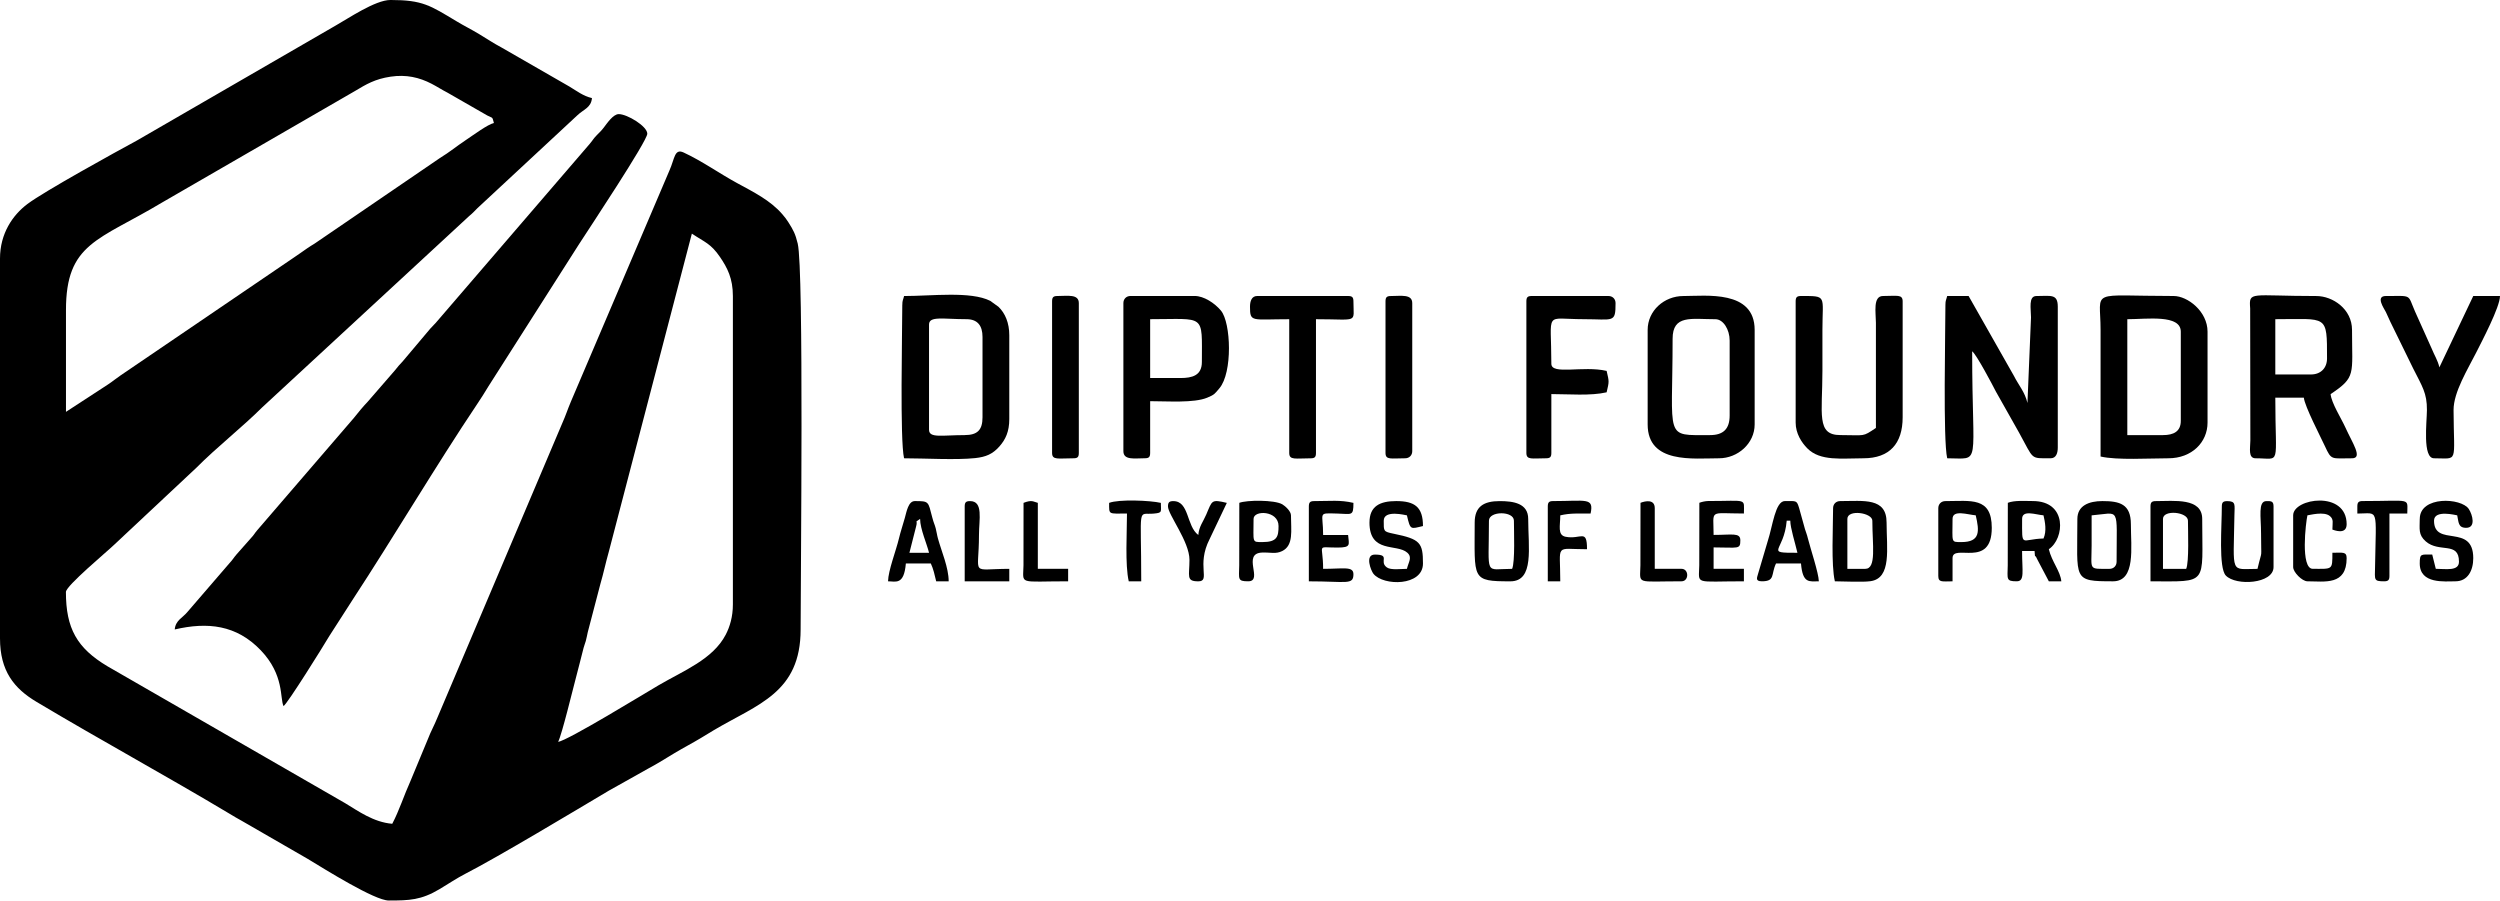 <?xml version="1.0" encoding="UTF-8"?>
<!DOCTYPE svg PUBLIC "-//W3C//DTD SVG 1.1//EN" "http://www.w3.org/Graphics/SVG/1.1/DTD/svg11.dtd">
<!-- Creator: CorelDRAW 2019 (64-Bit) -->
<svg xmlns="http://www.w3.org/2000/svg" xml:space="preserve" width="29.633mm" height="10.674mm" version="1.1" style="shape-rendering:geometricPrecision; text-rendering:geometricPrecision; image-rendering:optimizeQuality; fill-rule:evenodd; clip-rule:evenodd"
viewBox="0 0 932.96 336.05"
 xmlns:xlink="http://www.w3.org/1999/xlink"
 xmlns:xodm="http://www.corel.com/coreldraw/odm/2003">
 <defs>
  <style type="text/css">
   <![CDATA[
    .fil0 {fill:black}
   ]]>
  </style>
 </defs>
 <g id="Layer_x0020_1">
  <g id="_2061796821616">
   <path class="fil0" d="M208.29 276.83c1.39,-2.64 5.61,-20.14 6.51,-23.43 1.16,-4.21 1.83,-7.31 2.99,-11.65 0.29,-1.1 0.42,-1.15 0.81,-2.52 0.28,-0.97 0.52,-2.33 0.73,-3.26l4.69 -17.93c1.25,-4.29 1.94,-7.79 3.17,-12.13l31 -118.73c4.79,3.21 7.07,3.67 10.53,8.77 2.72,4.01 4.78,7.95 4.78,14.52l0 115.12c0,4.51 -1.13,8.31 -2.69,11.29 -4.81,9.2 -15.76,13.41 -25.06,18.86 -4.74,2.77 -34.19,20.82 -37.47,21.09zm-183.67 -123.11c0,-12.64 0.02,-25.29 0,-37.93 -0.03,-25.17 12.16,-26.01 35.73,-40.14l72.11 -41.68c4.18,-2.5 7.45,-4.49 13.3,-5.36 5.88,-0.88 10.75,0.29 15.29,2.64 2.1,1.09 3.76,2.2 5.97,3.34l14.8 8.49c2.15,1.16 1.82,0.27 2.5,2.82 -2.34,0.54 -7.55,4.42 -10.35,6.28 -3.63,2.41 -6.02,4.48 -9.83,6.81l-46.66 31.86c-1.31,0.87 -1.58,0.91 -2.84,1.81 -1.89,1.36 -3.15,2.18 -5.11,3.54l-64.56 43.91c-1.87,1.27 -2.69,2.04 -4.64,3.34l-15.71 10.24zm-24.62 -57.23l0 141.74c0,12.15 5.23,18.67 13.6,23.67 23.79,14.21 48.24,27.52 72.03,41.75 1.85,1.11 2.69,1.63 4.63,2.69l24.48 14.12c6.82,4.13 25.11,15.59 30.32,15.59 7.75,0 12.06,-0.13 19.02,-4.27 3.33,-1.99 6.34,-4.04 9.59,-5.71 12.65,-6.52 40.48,-23.26 53.52,-31l14.92 -8.37c3.22,-1.7 6.26,-3.64 9.64,-5.67 3.41,-2.04 6.46,-3.61 9.73,-5.57 1.6,-0.96 3.14,-1.93 4.97,-3.01 16.39,-9.69 32.33,-13.94 32.33,-37.54 0,-19.36 1.24,-134.32 -1.08,-143.99 -0.88,-3.69 -1.7,-5.14 -3.43,-7.88 -0.79,-1.25 -1.34,-1.96 -2.28,-3.05 -4.48,-5.24 -10.9,-8.38 -16.94,-11.68 -6.69,-3.65 -13.05,-8.21 -19.93,-11.4 -3.44,-1.6 -3.32,2.28 -5.26,6.63l-36.8 86.31c-1.23,2.89 -1.93,5.18 -3.23,8.08l-46.57 109.81c-1.16,2.9 -2.5,5.24 -3.48,7.83l-6.64 15.99c-2.27,4.98 -4.19,11.01 -6.76,15.86 -6.95,-0.58 -12.57,-4.67 -17.59,-7.7l-88.67 -51.07c-11.42,-6.81 -15.52,-14.15 -15.52,-27.74 0,-2.31 15.6,-15.26 17.82,-17.45l30.92 -28.96c7.45,-7.53 16.93,-14.94 24.64,-22.61l77.12 -71.28c1.23,-0.99 1.92,-1.77 3.06,-2.92l37.25 -34.62c2.35,-2.27 5.2,-2.86 5.5,-6.47 -3.28,-0.77 -5.63,-2.63 -8.37,-4.28l-25.35 -14.58c-2.95,-1.57 -5.5,-3.26 -8.32,-4.98 -2.88,-1.75 -5.66,-3.11 -8.49,-4.82 -9.83,-5.89 -12.61,-7.95 -24.66,-7.95 -5.71,0 -15.93,7.02 -20.42,9.52l-74.2 42.92c-8.1,4.38 -34.61,18.98 -40.86,23.69 -5.5,4.14 -10.24,11 -10.24,20.37z"/>
   <path class="fil0" d="M65.22 234.9c12.26,-2.86 23.03,-1.72 32.12,7.8 8.8,9.22 7.07,17.89 8.47,20.81 1.54,-1.03 14.61,-21.97 17.09,-26.17l8.59 -13.37c15.45,-23.6 31.32,-50.42 46.59,-73.19 1.63,-2.44 2.64,-4.03 4.13,-6.51l33.93 -53.24c3.58,-5.54 25.42,-38.43 25.42,-41.13 0,-2.8 -7.5,-7.32 -10.65,-7.32 -2.1,0 -4.41,3.49 -5.6,5.04 -1.07,1.38 -1.41,1.59 -2.55,2.77 -1.44,1.48 -1.45,1.84 -2.69,3.3l-56.93 66.18c-0.94,1.17 -1.56,1.59 -2.56,2.76l-10.35 12.28c-1.37,1.47 -1.47,1.54 -2.78,3.21l-10.2 11.76c-1.76,1.85 -3.58,4.03 -5.21,6.11l-36.02 41.84c-1.14,1.34 -1.08,1.6 -2.36,2.97l-5.31 6c-1.23,1.42 -1.36,1.91 -2.67,3.31l-15.71 18.23c-1.75,2.19 -4.47,3.11 -4.76,6.55z"/>
   <path class="fil0" d="M726 113.79c0,10.12 -0.92,50.44 0.66,57.23 12.95,0 9.32,4.04 9.32,-39.93 1.59,1.17 7.57,12.5 8.88,15.08l8.64 15.32c5.65,10.18 3.95,9.53 11.77,9.53 2.05,0 2.66,-1.95 2.66,-3.99l0 -52.57c0,-4.92 -2.63,-3.99 -7.99,-3.99 -3.03,0 -2.01,4.72 -2,7.98l-1.33 31.94c-0.96,-4.13 -3.24,-6.53 -5.1,-10.21l-16.86 -29.72 -7.99 0c-0.35,1.49 -0.66,1.53 -0.66,3.33z"/>
   <path class="fil0" d="M360.01 162.37c-8.47,0 -13.31,1.23 -13.31,-2l0 -39.26c0,-3.28 5.25,-2 13.97,-2 4.13,0 5.99,2.4 5.99,6.65l0 29.95c0,4.76 -1.9,6.65 -6.65,6.65zm-23.29 -48.58c0,10.12 -0.92,50.44 0.66,57.23 7.67,0 19.36,0.7 26.55,-0.07 3.97,-0.43 6.47,-1.47 9,-4.31 2.34,-2.63 3.72,-5.6 3.72,-10.26l0 -31.28c0,-4.58 -1.53,-8.21 -4.03,-10.61l-3.09 -2.23c-7.32,-3.67 -21.8,-1.79 -32.14,-1.79 -0.35,1.49 -0.66,1.53 -0.66,3.33z"/>
   <path class="fil0" d="M807.19 162.37l-13.31 0 0 -43.25c7.24,0 19.96,-1.89 19.96,4.66l0 33.27c0,3.97 -2.69,5.32 -6.66,5.32zm-23.29 7.99c6.13,1.43 18.4,0.66 25.28,0.66 8.79,0 14.64,-5.99 14.64,-13.31l0 -33.94c0,-7.58 -7.45,-13.31 -12.64,-13.31 -32.09,0 -27.28,-2.91 -27.28,12.64l0 47.25z"/>
   <path class="fil0" d="M862.42 139.74l-13.31 0 0 -20.63c19.49,0 19.3,-1.95 19.3,14.64 0,3.62 -2.37,5.99 -5.99,5.99zm-20.63 31.28c9.65,0 7.32,3.53 7.32,-22.62l10.65 0c0.26,3.1 6.32,14.75 7.86,18.09 2.49,5.41 2.35,4.53 10.11,4.53 4.16,0 0.12,-5.73 -2.47,-11.5 -1.46,-3.25 -5.24,-9.18 -5.51,-12.45 9.56,-6.4 7.99,-7.21 7.99,-23.96 0,-7.76 -7.16,-12.64 -13.31,-12.64 -24.82,0 -25.17,-1.99 -24.7,4.65l0.07 49.27c-0.04,3.08 -0.89,6.64 2.01,6.64z"/>
   <path class="fil0" d="M638.17 162.37c-17.31,0 -13.98,1.91 -13.98,-35.93 0,-9.07 6.95,-7.32 15.97,-7.32 2.94,0 5.32,3.85 5.32,7.98l0 27.95c0,4.99 -2.33,7.32 -7.32,7.32zm-23.29 -39.26l0 35.27c0,14.81 17.09,12.64 26.62,12.64 7.02,0 13.31,-5.53 13.31,-12.64l0 -35.27c0,-15.02 -18.21,-12.64 -26.62,-12.64 -7.16,0 -13.31,5.48 -13.31,12.64z"/>
   <path class="fil0" d="M670.11 112.46l0 45.25c0,4.03 2.19,7.42 4.36,9.61 4.82,4.88 12.91,3.7 20.93,3.7 9.73,0 14.64,-5.46 14.64,-15.3l0 -43.26c0,-2.72 -2.09,-2 -7.32,-2 -3.86,0 -2.67,6.24 -2.66,9.98l0 39.26c-5.19,3.48 -3.83,2.66 -13.31,2.66 -9.01,0 -6.65,-7.9 -6.65,-23.96 0,-5.1 0,-10.2 0,-15.3 0,-12.91 1.91,-12.64 -7.99,-12.64 -1.53,0 -2,0.46 -2,2z"/>
   <path class="fil0" d="M440.53 141.07l-11.31 0 0 -21.96c20.8,0 19.3,-2.23 19.3,15.97 0,5.05 -3.6,5.99 -7.98,5.99zm-21.3 -27.95l0 55.23c0,3.48 4.17,2.66 7.99,2.66 1.53,0 2,-0.46 2,-2l0 -19.3c6.4,0 16.35,0.76 21.31,-1.31 2.71,-1.13 2.73,-1.38 4.51,-3.47 5.01,-5.87 4.35,-24.48 0.62,-28.99 -2.36,-2.85 -6.42,-5.49 -9.81,-5.49l-23.96 0c-1.56,0 -2.66,1.11 -2.66,2.66z"/>
   <path class="fil0" d="M908.34 171.02c9.27,0 7.38,2.29 7.29,-17.99 -0.03,-6.71 5.38,-15.38 8.46,-21.49 2.09,-4.16 8.87,-17 8.87,-21.08l-9.98 0 -12.64 26.62c-0.62,-2.67 -1.85,-4.44 -2.91,-7.08l-6.19 -13.78c-2.87,-6.56 -0.88,-5.76 -10.87,-5.76 -3.98,0 -0.68,4.65 0,5.99 0.64,1.26 0.94,2.18 1.67,3.65l8.53 17.43c3.35,6.67 5.17,9.13 5.12,15.51 -0.04,4.53 -1.7,17.98 2.64,17.98z"/>
   <path class="fil0" d="M569.62 112.46l0 56.56c0,2.72 2.09,2 7.32,2 1.53,0 2,-0.46 2,-2l0 -21.96c6.36,0 14.66,0.73 20.63,-0.66 0.96,-4.13 0.96,-3.86 0,-7.99 -8.81,-2.05 -20.63,1.63 -20.63,-2.66 0,-20.12 -2.88,-16.64 11.98,-16.64 11.27,0 11.98,1.56 11.98,-5.99 0,-1.56 -1.11,-2.66 -2.66,-2.66l-28.62 0c-1.53,0 -2,0.46 -2,2z"/>
   <path class="fil0" d="M466.48 114.46c0,5.94 0.64,4.66 14.64,4.66l0 49.91c0,2.78 2.31,2 7.98,2 1.53,0 2,-0.46 2,-2l0 -49.91c16.15,0 13.98,1.7 13.98,-6.66 0,-1.53 -0.46,-2 -2,-2l-33.94 0c-2.04,0 -2.66,1.95 -2.66,3.99z"/>
   <path class="fil0" d="M392.62 112.46l0 56.56c0,2.78 2.31,2 7.98,2 1.53,0 2,-0.46 2,-2l0 -55.9c0,-3.48 -4.17,-2.66 -7.98,-2.66 -1.53,0 -2,0.46 -2,2z"/>
   <path class="fil0" d="M517.05 112.46l0 56.56c0,2.72 2.08,2 7.32,2 1.56,0 2.66,-1.11 2.66,-2.66l0 -55.23c0,-3.48 -4.17,-2.66 -7.98,-2.66 -1.53,0 -2,0.46 -2,2z"/>
   <path class="fil0" d="M696.06 212.28l-6.65 0 0 -18.64c0,-3.68 9.32,-2.32 9.32,0.67 0,9.06 1.62,17.97 -2.66,17.97zm-11.98 -22.63c0,7.1 -0.77,21.1 0.66,27.28 3.52,0 10.11,0.39 13.27,-0.04 8.02,-1.09 6.03,-12.26 6.03,-21.92 0,-9.37 -8.52,-7.98 -17.3,-7.98 -1.56,0 -2.66,1.1 -2.66,2.66z"/>
   <path class="fil0" d="M762.6 200.96c-8.53,0.19 -7.98,3.82 -7.98,-7.32 0,-3.5 5.02,-1.58 7.98,-1.33 0.58,2.49 1.25,5.86 0,8.65zm-13.31 -13.31l-0.03 23.31c-0.09,5.18 -0.71,5.97 3.35,5.97 3.07,0 2,-3.74 2,-11.31l4.66 0c0.3,3.62 -0.14,0.48 0.96,3.03l4.36 8.28 4.66 0c-0.31,-3.69 -3.59,-7.39 -4.66,-11.98 5.89,-3.95 7,-17.97 -5.99,-17.97 -2.98,0 -6.79,-0.32 -9.32,0.66z"/>
   <path class="fil0" d="M787.22 212.28c-8.01,0 -6.68,0.66 -6.66,-8.65 0.01,-3.77 0,-7.54 0,-11.31 10.83,-0.9 9.32,-3.8 9.32,17.3 0,1.56 -1.11,2.66 -2.66,2.66zm-11.98 -18.64c0,22.81 -1.98,23.29 13.31,23.29 8.52,0 6.66,-12.63 6.66,-21.29 0,-7.57 -4.19,-8.65 -10.65,-8.65 -5.05,0 -9.32,1.73 -9.32,6.65z"/>
   <path class="fil0" d="M815.84 212.28l-8.65 0 0 -18.64c0,-3.55 9.32,-2.64 9.32,0.67 0,3.63 0.47,15.43 -0.66,17.97zm-13.31 -23.29l0 27.95c21.79,0 19.3,1.69 19.3,-23.29 0,-8 -10.57,-6.65 -17.3,-6.65 -1.53,0 -2,0.46 -2,2z"/>
   <path class="fil0" d="M564.3 212.28c-10.53,0 -8.65,3.25 -8.65,-17.97 0,-3.69 9.32,-3.69 9.32,0 0,3.63 0.47,15.43 -0.67,17.97zm-13.97 -17.3c0,21.25 -1.37,21.96 13.31,21.96 9,0 6.66,-12.7 6.66,-23.29 0,-5.87 -5.56,-6.65 -10.65,-6.65 -5.95,0 -9.32,2.04 -9.32,7.98z"/>
   <path class="fil0" d="M903.01 193.64c0,3.74 -0.61,5.89 2.25,8.4 5.01,4.39 12.39,-0.12 12.39,7.57 0,3.65 -4.93,2.66 -8.65,2.66 -0.43,-1.83 -0.9,-3.49 -1.33,-5.32 -4.17,0 -4.66,-0.51 -4.66,3.33 0,7.77 9.38,6.65 13.31,6.65 4.54,0 6.66,-3.94 6.66,-8.65 0,-13.16 -14.64,-3.9 -14.64,-13.97 0,-4.24 8.22,-2.03 8.65,-2 0.56,2.41 0.25,4.66 3.33,4.66 3.72,0 2.4,-4.85 1.01,-7 -2.77,-4.28 -18.31,-4.98 -18.31,3.67z"/>
   <path class="fil0" d="M511.06 194.97c0,11.66 10.22,7.82 14.1,11.26 2.01,1.78 0.48,3.47 -0.12,6.05 -2.21,0 -5.96,0.55 -7.47,-0.52 -3.11,-2.22 1.53,-4.8 -4.51,-4.8 -3.83,0 -1.44,6.01 -0.51,7.17 3.72,4.63 18.48,4.66 18.48,-3.84 0,-7.76 -1.03,-9.09 -10.86,-11.1 -3.97,-0.82 -3.78,-0.89 -3.78,-4.87 0,-4.24 8.22,-2.03 8.65,-2 1.31,5.62 1.33,5.08 5.99,3.99 0,-7.07 -3.03,-9.32 -9.98,-9.32 -6.05,0 -9.98,1.87 -9.98,7.98z"/>
   <path class="fil0" d="M666.78 194.31l1.33 0c0,2.69 1.79,8.22 2.66,11.98 -12.57,0 -4.97,-0.22 -4,-11.98zm-9.32 22.62c5.12,0 3.36,-2.55 5.32,-6.65l9.32 0c0.64,7.64 3.15,6.65 6.66,6.65 -0.07,-3.11 -3.14,-12.23 -4.06,-15.91 -0.45,-1.83 -0.65,-2.06 -1.11,-3.55l-2.17 -7.82c-0.92,-2.99 -0.92,-2.67 -5.31,-2.67 -3.62,0 -4.57,9.31 -6.4,14.89l-3.68 12.44c-0.32,1.23 -1.06,2.61 1.43,2.61z"/>
   <path class="fil0" d="M343.37 193.64c0,3.74 2.58,9.45 3.33,12.64l-7.32 0 2.43 -9.55c0.92,-3.19 -0.89,-1.3 1.56,-3.1zm-11.98 23.29c2.83,0 5.97,1.57 6.66,-6.65l9.32 0c0.92,1.92 1.46,4.35 2,6.65l4.66 0c0,-5.09 -2.66,-11.12 -4,-15.96 -0.39,-1.39 -0.43,-2.24 -0.84,-3.82 -0.42,-1.58 -0.72,-1.88 -1.28,-4.04 -1.58,-6.03 -1.13,-6.12 -6.52,-6.12 -2.41,0 -3.06,3.9 -3.72,6.27 -0.87,3.11 -1.54,4.95 -2.22,7.76 -1.07,4.49 -3.96,11.84 -4.05,15.91z"/>
   <path class="fil0" d="M731.99 202.29c-4.06,0 -3.33,0.31 -3.33,-8.65 0,-3.55 5.66,-1.58 8.65,-1.33 1.37,5.88 1.77,9.98 -5.32,9.98zm-8.65 -12.64l0 25.29c0,2.52 1.55,2 5.32,2l0 -8.65c0,-5.67 14.64,4.1 14.64,-11.31 0,-11.67 -7.86,-9.98 -17.3,-9.98 -1.56,0 -2.66,1.1 -2.66,2.66z"/>
   <path class="fil0" d="M471.14 202.29c-4.06,0 -3.33,0.31 -3.33,-8.65 0,-3.37 9.32,-3.16 9.32,2.66 0,4 -0.54,5.99 -5.99,5.99zm-8.65 -14.64l-0.03 23.31c-0.09,5.18 -0.71,5.97 3.35,5.97 5.8,0 -2.57,-10.44 5.24,-10.73 3.16,-0.11 5.02,0.64 7.43,-0.55 4.35,-2.15 3.29,-7.63 3.29,-13.34 0,-1.53 -2.13,-3.45 -3.22,-4.1 -2.92,-1.72 -13.31,-1.63 -16.07,-0.56z"/>
   <path class="fil0" d="M829.15 188.99c0,7.22 -1.27,22.9 1.49,25.79 3.8,3.98 17.81,3.1 17.81,-3.16l0 -22.62c0,-2.05 -0.92,-2 -2.66,-2 -3.21,0 -2,5.86 -2,11.98 0,10.98 0.59,5.07 -1.33,13.31 -10.31,0 -8.97,2.52 -8.61,-20 0.06,-3.94 0.64,-5.28 -2.7,-5.28 -1.53,0 -2,0.46 -2,2z"/>
   <path class="fil0" d="M634.17 187.65l-0.03 23.31c-0.12,7.41 -2.16,5.97 16.66,5.97l0 -4.66 -11.31 0 0 -7.99c9.22,0 9.98,0.88 9.98,-2.66 0,-2.96 -3.11,-2 -9.98,-2 0,-9.77 -2.01,-7.99 11.31,-7.99 0,-5.86 1.53,-4.66 -13.31,-4.66 -1.05,0 -2.52,0.35 -3.32,0.66z"/>
   <path class="fil0" d="M855.77 192.31l0 19.3c0,1.95 3.37,5.32 5.32,5.32 6.41,0 14.64,1.68 14.64,-8.65 0,-2.52 -1.55,-2 -5.32,-2 0,6.54 0.1,5.99 -7.32,5.99 -4.68,0 -2.6,-17.36 -2,-19.96 0.88,-0.08 6.16,-1.57 8.38,0.27 1.53,1.28 0.94,2.53 0.94,5.05 0.32,0.08 5.32,2.22 5.32,-2 0,-12.74 -19.96,-9.7 -19.96,-3.33z"/>
   <path class="fil0" d="M488.44 188.99l0 27.95c14.04,0 16.64,1.48 16.64,-2.66 0,-3.07 -3.74,-2 -11.31,-2 0,-9.63 -2.78,-7.92 5.37,-7.94 5.2,-0.01 4.25,-1.07 3.95,-4.7l-9.32 0c0,-8.59 -2.25,-8.18 5.31,-7.99 5.39,0.13 6,1.1 6,-3.99 -5.04,-1.17 -8.61,-0.66 -14.64,-0.66 -1.53,0 -2,0.46 -2,2z"/>
   <path class="fil0" d="M435.87 188.99c0,3.04 8.03,13.12 8.02,19.93 -0.01,6.1 -1.33,8.02 3.29,8.02 4.72,0 -0.82,-5.92 4.22,-15.75l6.43 -13.53c-5.83,-1.39 -5.43,-0.93 -7.66,4.31 -1.16,2.73 -2.72,4.46 -2.98,7.67 -4.46,-3.27 -3.34,-12.64 -9.32,-12.64 -1.53,0 -2,0.46 -2,2z"/>
   <path class="fil0" d="M577.61 188.99l0 27.95 4.66 0c0,-14.38 -2.25,-11.98 9.98,-11.98 0,-7.85 -2.29,-3.52 -7.99,-4.65 -3.12,-0.62 -1.99,-4.11 -1.99,-7.99 3.75,-0.88 6.72,-0.67 11.31,-0.67 1.3,-6.12 -1.66,-4.66 -13.97,-4.66 -1.53,0 -2,0.46 -2,2z"/>
   <path class="fil0" d="M413.91 187.65c0,4.56 -0.39,3.99 6.66,3.99 0,6.89 -0.76,19.16 0.66,25.29l4.66 0c0,-29.06 -1.56,-24.67 4.67,-25.27 3.33,-0.32 2.65,-0.57 2.65,-4 -3.96,-0.92 -15.67,-1.41 -19.3,0z"/>
   <path class="fil0" d="M879.72 188.99l0 2.66c8.14,0 6.98,-2.79 6.61,20 -0.08,4.75 -0.54,5.28 3.37,5.28 1.53,0 2,-0.46 2,-2l0 -23.29 6.66 0c0,-6.04 1.88,-4.66 -16.64,-4.66 -1.53,0 -2,0.46 -2,2z"/>
   <path class="fil0" d="M612.21 187.65l-0.03 23.31c-0.12,7.33 -2,5.97 15.33,5.97 2.84,0 2.84,-4.66 0,-4.66l-9.98 0 0 -22.63c0,-3.41 -3.47,-2.72 -5.32,-2z"/>
   <path class="fil0" d="M381.97 187.65l-0.02 23.31c-0.12,7.41 -2.16,5.97 16.66,5.97l0 -4.66 -11.31 0 0 -24.62c-1.69,-0.4 -2.13,-1.24 -5.32,0z"/>
   <path class="fil0" d="M360.01 188.99l0 27.95 16.64 0 0 -4.66c-14.84,0 -11.31,3.01 -11.31,-12.64 0,-5.78 1.7,-12.64 -3.33,-12.64 -1.53,0 -2,0.46 -2,2z"/>
  </g>
 </g>
</svg>

